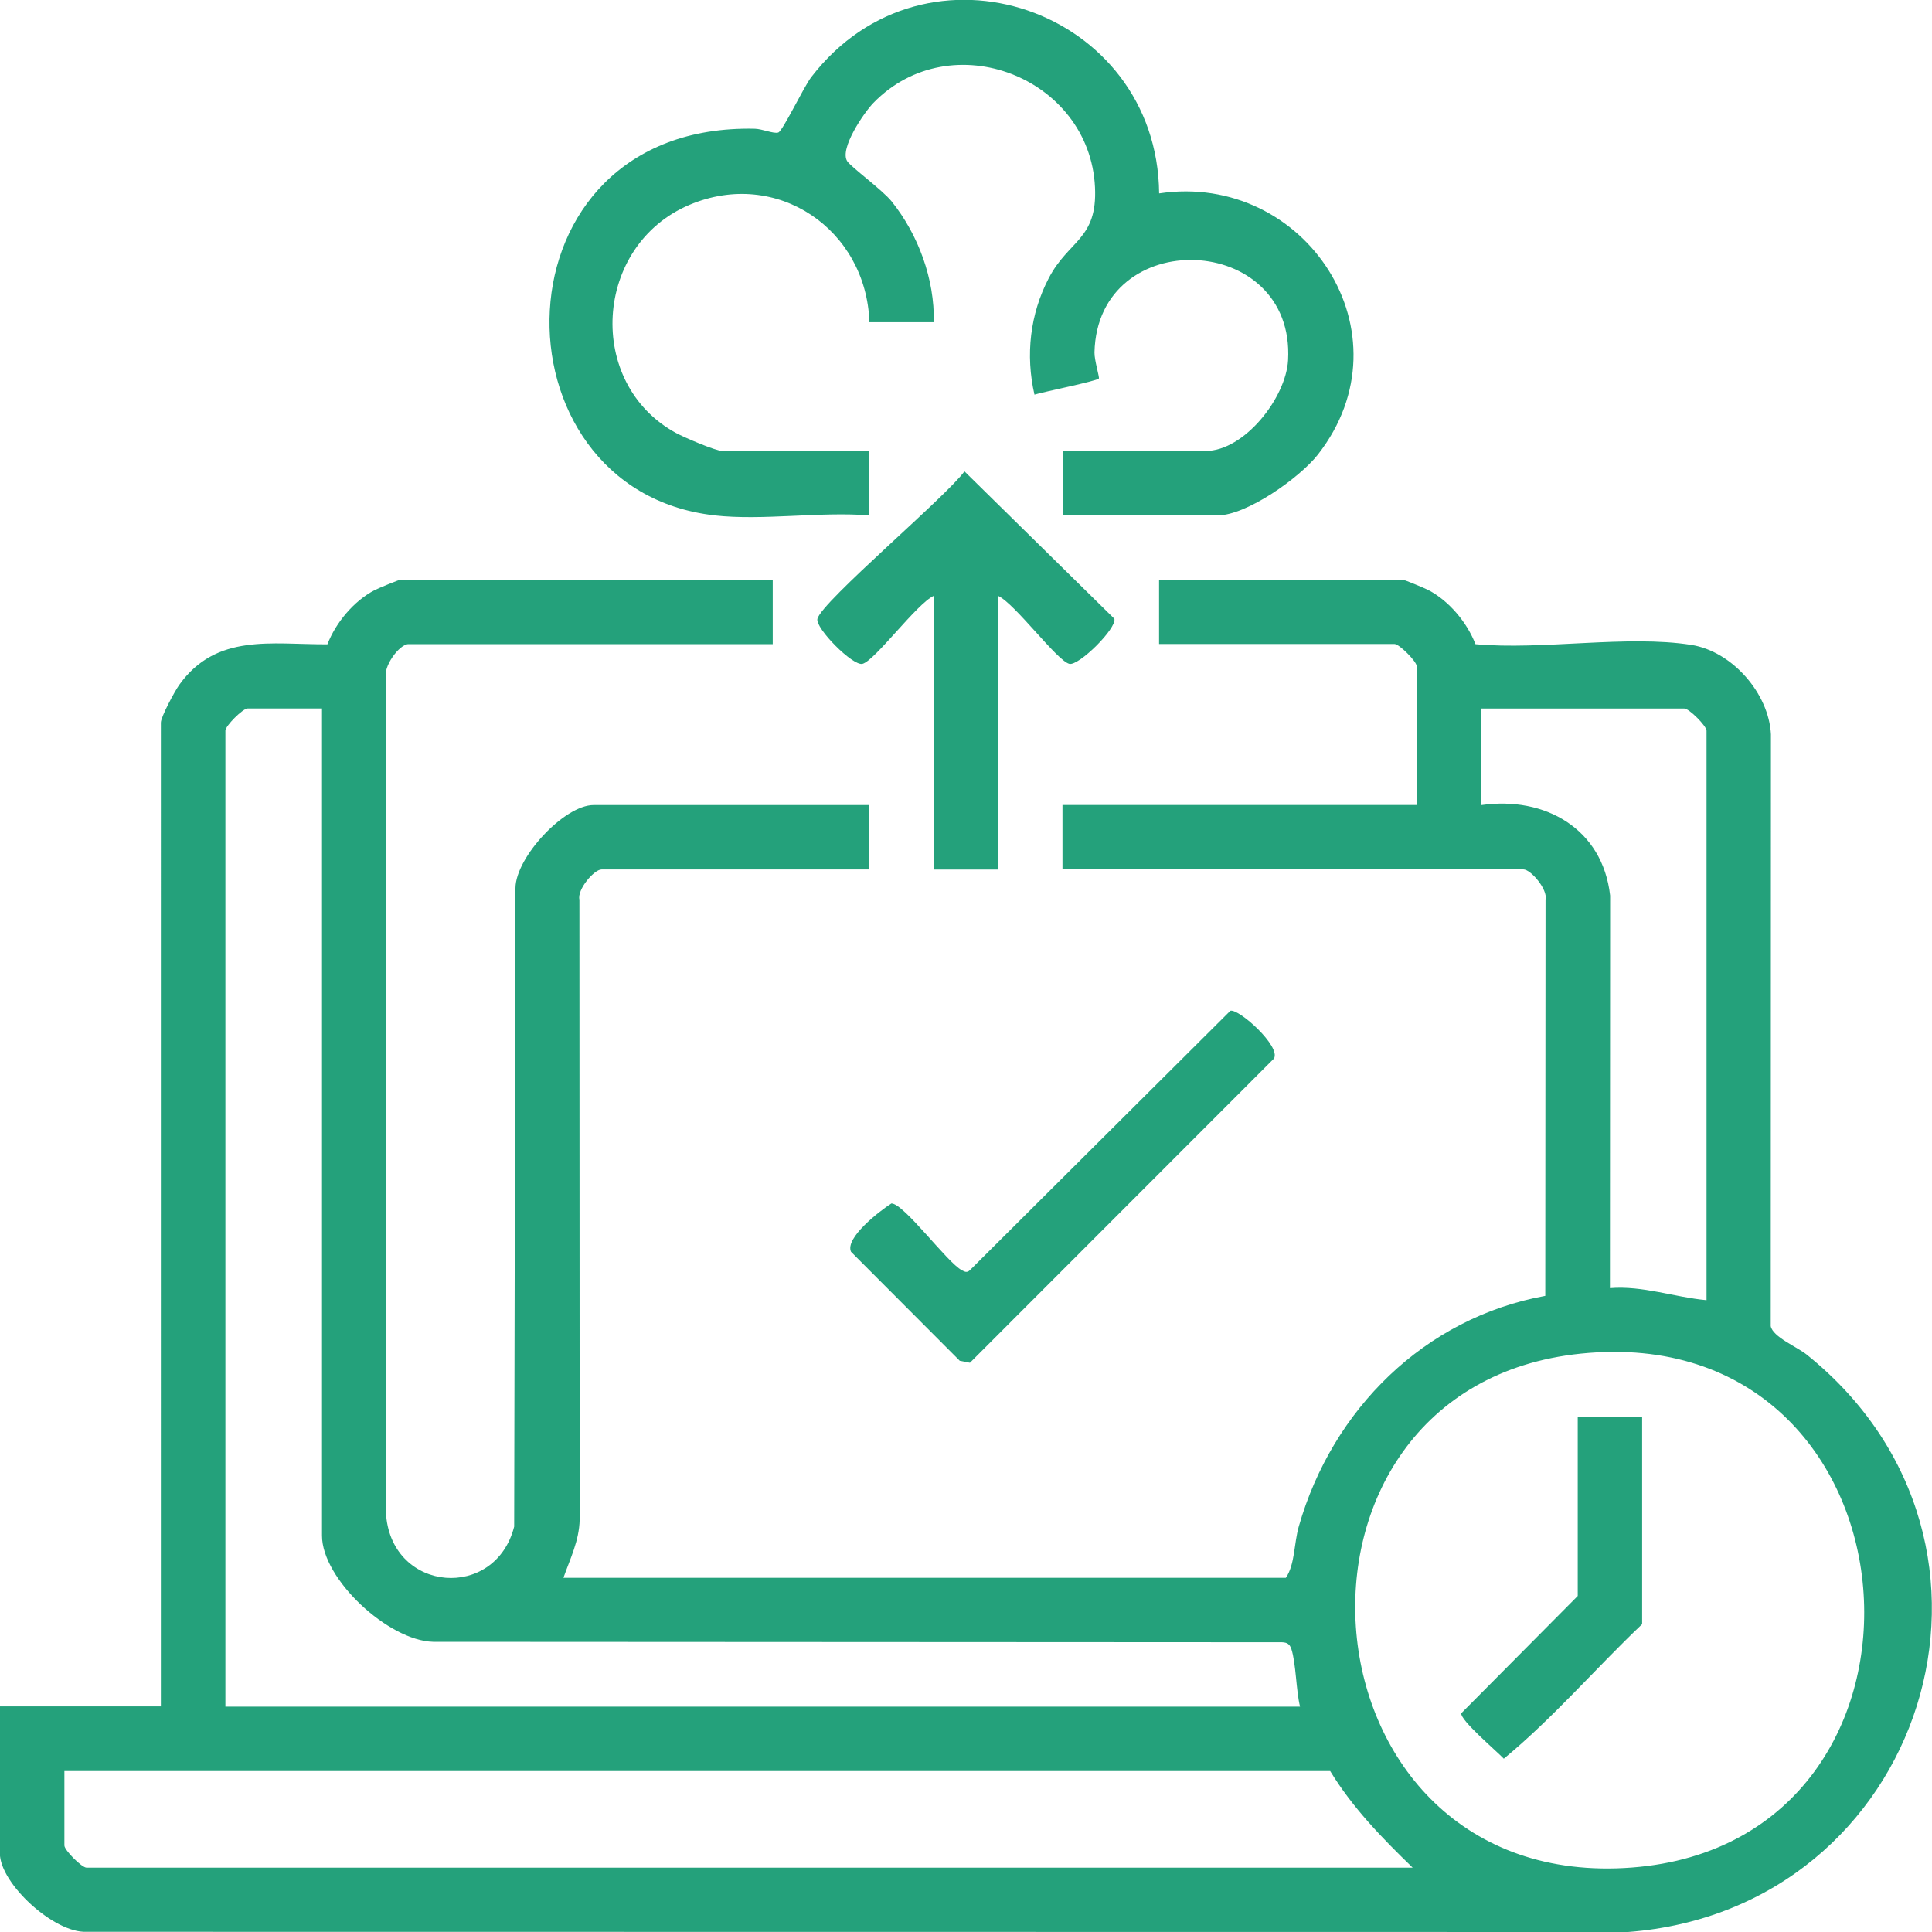 <?xml version="1.0" encoding="UTF-8"?>
<svg id="Layer_1" xmlns="http://www.w3.org/2000/svg" version="1.1" viewBox="0 0 300 300">
  <!-- Generator: Adobe Illustrator 29.8.2, SVG Export Plug-In . SVG Version: 2.1.1 Build 3)  -->
  <defs>
    <style>
      .st0 {
        fill: #24a17b;
      }
    </style>
  </defs>
  <path class="st0" d="M119.99,90.02v10h-56.56c-1.43,0-4.03,3.58-3.47,5.28v130.05c1.06,11.96,16.95,13.19,19.88,1.7l.2-99.17c.06-4.8,7.6-12.87,12.13-12.87h42.81v10h-41.56c-1.19,0-3.82,3.14-3.45,4.67l.04,96.28c-.07,3.28-1.47,6.05-2.52,9.04h112.18c1.43-2.11,1.24-5.31,2.01-7.99,5.19-18.12,19.49-32.37,38.27-35.79l.04-61.55c.37-1.53-2.27-4.67-3.45-4.67h-71.56v-10h55v-21.56c0-.73-2.7-3.44-3.44-3.44h-36.56v-10h37.81c.22,0,3.47,1.34,4,1.62,3.22,1.68,6.03,5.05,7.32,8.41,10.36.95,23.51-1.47,33.52.11,6.3.99,12.03,7.48,12.36,13.88l-.03,91.9c.32,1.69,4.07,3.21,5.58,4.42,36.58,29.38,18.28,86.16-27.73,89.66l-239.4-.03c-5.01.21-13.43-7.5-13.43-12.19v-22.81h25V112.2c0-.87,2.15-4.89,2.87-5.88,5.76-8.02,14.31-6.23,22.99-6.27,1.29-3.36,4.1-6.73,7.32-8.41.53-.28,3.79-1.62,4-1.62h57.81ZM50,110.01h-11.56c-.73,0-3.44,2.7-3.44,3.44v151.56h166.87c-.62-2.48-.62-6.75-1.35-8.96-.26-.77-.67-1.01-1.46-1.04l-131.8-.07c-6.95-.17-17.26-9.74-17.26-16.49V110.01ZM264.99,201.89v-88.43c0-.73-2.7-3.44-3.44-3.44h-31.56v15c9.91-1.43,18.87,3.67,20.03,14.04l-.03,60.96c5.1-.42,9.98,1.41,15,1.87ZM245.48,210.19c-50.85,5.19-44.77,83.84,7.93,79.8,52.06-3.98,46.32-85.34-7.93-79.8ZM219.36,290.01c-4.76-4.61-9.31-9.27-12.81-15H10v11.56c0,.73,2.7,3.44,3.44,3.44h205.93Z"/>
  <path class="st0" d="M110.93,80.02c-35.24-3.96-35-60.94,6.28-60.03,1.17.03,2.88.8,3.63.59.69-.19,3.95-7.08,5.15-8.63,17.8-23.09,53.72-10.48,54,18.08,22.72-3.4,39.31,21.83,24.64,40.57-2.81,3.58-11.04,9.43-15.57,9.43h-24.06v-10h22.19c6.05,0,12.49-8.27,12.82-14.09,1.13-19.96-29.59-21.13-30.06-1.22-.03,1.17.8,3.88.68,4.05-.31.41-8.64,2.08-10,2.51-1.41-6.15-.69-12.51,2.22-18.09,3.1-5.94,7.57-5.99,7.18-14.12-.82-17.05-22.33-25.49-34.4-13.1-1.47,1.51-5.3,7.12-4.08,9.05.57.9,5.48,4.48,6.9,6.25,4.14,5.16,6.69,12.07,6.55,18.76h-10c-.46-14.4-14.37-23.96-27.92-18.23-14.91,6.29-16.22,27.75-2.1,35.44,1.25.68,6.15,2.79,7.21,2.79h22.81v10c-7.65-.62-16.57.84-24.06,0Z"/>
  <path class="st0" d="M154.99,92.52v42.5h-10v-42.5c-2.67,1.24-9.1,10.04-11.06,10.56-1.49.39-7.37-5.55-7-7,.71-2.72,20.03-18.99,22.83-22.89l23.28,22.89c.39,1.49-5.55,7.37-7,7-1.95-.51-8.4-9.32-11.06-10.56Z"/>
  <path class="st0" d="M191.05,156.95c1.33-.35,7.89,5.54,6.77,7.42l-47.21,47.24-1.58-.31-16.88-16.92c-.99-2.14,4.4-6.32,6.27-7.51,1.95,0,8.67,9.2,10.94,10.37.48.25.77.42,1.24,0l40.44-40.28Z"/>
  <path class="st0" d="M254.99,220.01v32.19c-7.22,6.85-13.87,14.63-21.48,20.89-1.09-1.16-6.79-5.98-6.6-7.06l18.08-18.21v-27.81h10Z"/>
</svg>